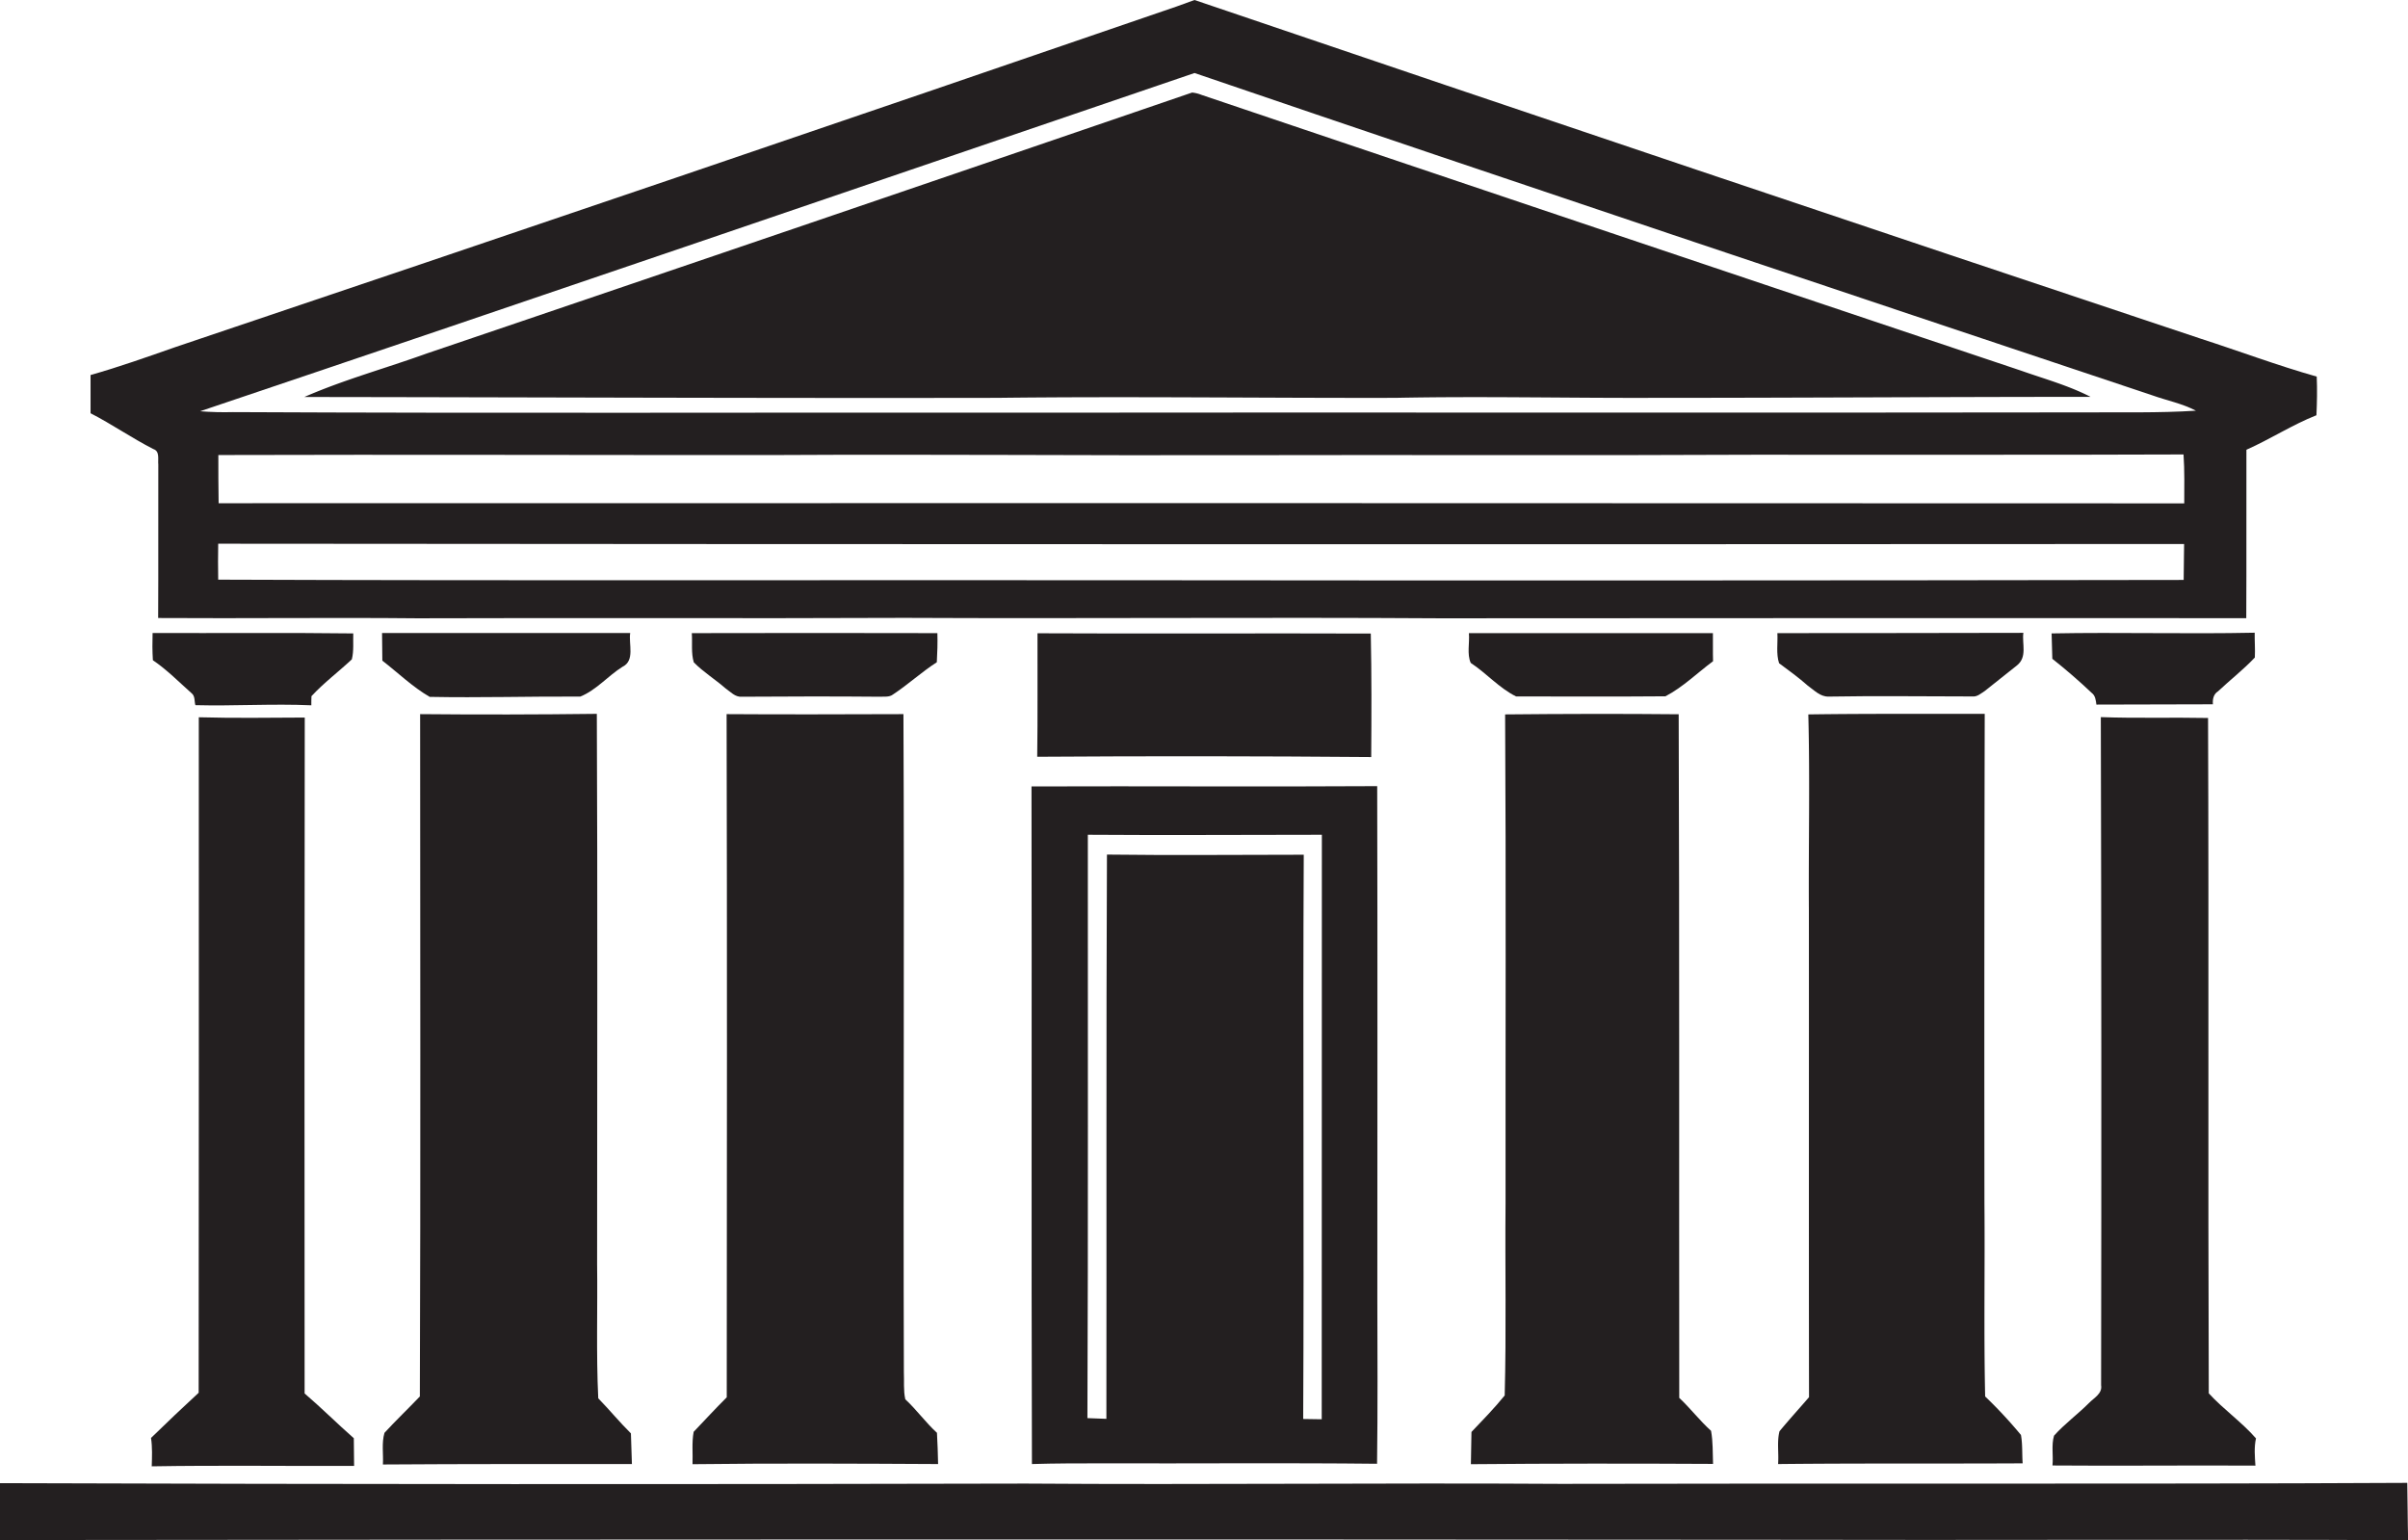 <svg id="Layer_1" data-name="Layer 1" xmlns="http://www.w3.org/2000/svg" viewBox="0 0 1688.5 1080"><title>biseeise_bank_flat_black_logo_White_background_ff6d4f42-d663-40e1-9051-864fc932c81c</title><path d="M1418.3,1026.2c-0.5-6.6,0-13.3-1.2-19.9a322.8,322.8,0,0,0-25.1-27c-1-45.1-.1-90.2-0.5-135.4q-0.2-171.7.2-343.3c-41.3.1-82.5-.2-123.7,0.4,1.2,45.8.1,91.7,0.4,137.5,0.1,113.7-.1,227.5.1,341.3-6.9,8-14,15.8-20.7,23.9-1.9,7.3-.4,15.3-1,23C1303.8,1026.1,1361,1026.5,1418.3,1026.2Z" fill="#231f20"/><path d="M1418.8,443.8c-57.5.2-115,.1-172.5,0.2,0.4,7-1,14.5,1.2,21.1,6.8,5.1,13.8,10.1,20.2,15.8,4.4,3.1,8.6,7.7,14.4,7.6,33.6-.6,67.2-0.1,100.8-0.1,3.5,0.4,6.1-2.1,8.8-3.8,7.6-5.9,14.9-12,22.5-17.9S1417.7,451.3,1418.8,443.8Z" fill="#231f20"/><path d="M699.3,279c93-1.1,186.1.2,279.1,0,60.3-1.2,120.6.2,181,0,102.1,0,204.3-.7,306.5-0.7-15.5-8-32.4-12.6-48.8-18.4Q1129.6,163.5,842.4,66.5a23.8,23.8,0,0,0-6.5-1.6q-268.2,91.9-536.7,183c-28.5,10.3-57.9,18.3-85.8,30.5C375.4,278.6,537.4,279.3,699.3,279Z" fill="#231f20"/><path d="M1031.3,464.9c11,7.2,20,17.7,31.8,23.5,34.9,0,69.8.2,104.7-.1,12.3-6.4,22.3-16.4,33.4-24.6-0.2-6.6,0-13.2-.1-19.7H1030C1030.6,450.8,1028.5,458.7,1031.3,464.9Z" fill="#231f20"/><path d="M111,325.8c-0.1,35.9.1,71.7-.1,107.6,60.6,0.4,121.2-.4,181.9.2,113.9-.4,227.8.2,341.7-0.3,125.1,0.6,250.2-.5,375.3.3q282.7-.2,565.3-0.1c0.2-39.4,0-78.8.1-118.1,16.7-7.4,32.1-17.5,49.1-24.2,0.4-9,.6-18.1.2-27.1-27.6-7.8-54.4-17.9-81.7-26.7Q1189.9,119.7,837.6,0L824.9,4.6Q474.3,125.1,123,243.4c-19.7,6.9-39.4,13.9-59.5,19.6,0,8.9,0,17.8,0,26.8,15,7.7,28.9,17.4,44,25.1C112.2,316.4,110.6,322,111,325.8Zm1420.2,80.9q-371.3.6-742.5,0.2c-211.9-.2-423.8.4-635.7-0.4-0.1-8.4-.2-16.8,0-25.2q689.3,0.6,1378.5.2C1531.4,389.8,1531.3,398.3,1531.2,406.7Zm0.4-53.7q-689.1-.3-1378.3-0.1c-0.2-11.3-.2-22.5-0.2-33.8,130.7-.4,261.3.1,392,0,107.9-.6,215.8.4,323.7,0.1,119.9-.3,239.9.3,359.8-0.3,100.8-.1,201.7.2,302.5-0.2C1531.9,330.1,1531.6,341.6,1531.6,353ZM837.6,51.2c223.6,76.3,447.7,151.2,671.8,226.1,10.1,3.6,20.9,5.7,30.4,10.7-26.3,1.7-52.6,1-78.9,1.2-248.7.4-497.5-.1-746.2,0.2-183.8-.2-367.6.5-551.4-0.4-7.7.2-15.4,0-23-.6C373,210,605.3,130.4,837.6,51.2Z" fill="#231f20"/><path d="M1548.8,977.1c-0.6-157.9.1-315.8-.5-473.6-25.1-.5-50.2.3-75.2-0.6q0.6,234.2.2,468.5c1,6-5.1,8.9-8.6,12.6-7.9,7.9-17,14.5-24.4,22.8-2,6.6-.4,14-1.1,20.9,47.4,0.4,94.9-.2,142.3.1-0.4-6.4-1-12.8.4-19.1C1571.9,997.2,1559.1,988.4,1548.8,977.1Z" fill="#231f20"/><path d="M1555.3,484.8c8.5-8,17.8-15.2,25.8-23.7,0.3-5.8-.2-11.6-0.1-17.4-47.5,1-95-.4-142.4.5,0.2,5.9.3,11.9,0.5,17.8q14.3,11.3,27.6,23.9c2.6,1.9,2.9,5.2,3.3,8.2l81.7-.2C1551.4,490.4,1552.1,486.8,1555.3,484.8Z" fill="#231f20"/><path d="M248.3,1028c-0.1-6.5-.2-12.9-0.2-19.4-11.7-10.3-22.7-21.3-34.5-31.4q-0.2-237,.1-474c-24.8.1-49.5,0.5-74.3-.2q0.1,236.9-.1,473.7c-11.3,10.4-22.4,21-33.4,31.7,1,6.6.7,13.3,0.5,19.9C153.7,1027.5,201,1028.2,248.3,1028Z" fill="#231f20"/><path d="M267.9,444c0,6.5.1,12.9,0.2,19.3,11,8.5,21.1,18.4,33.2,25.4,35.2,0.7,70.4-.4,105.6-0.2,11.2-4.5,19.4-14.5,29.6-20.9,8.9-4.3,4.2-15.9,5.4-23.7H267.9Z" fill="#231f20"/><path d="M443.1,1026.7c-0.3-7.2-.5-14.4-0.7-21.5-8-7.9-15.1-16.6-22.9-24.6-1.5-31.3-.4-62.7-0.8-94.1,0-128.6.4-257.3-.2-385.9-41.3.5-82.6,0.6-123.9,0.2,0,159.5.4,319-.2,478.5-8.2,8.6-16.8,16.8-24.8,25.5-2.1,7.1-.7,14.9-1.1,22.2C326.7,1026.6,384.9,1026.7,443.1,1026.7Z" fill="#231f20"/><path d="M107,443.9c-0.2,6.3-.2,12.7.2,19.1,9.9,6.7,18.3,15.3,27.2,23.2,2.5,2,1.8,5.6,2.6,8.3,27.1,0.7,54.2-1.1,81.3.1,0-1.6,0-4.8.1-6.4,8.7-9.4,19-17.1,28.3-25.8,1.5-6,.8-12.2,1-18.2C200.7,443.6,153.9,444.1,107,443.9Z" fill="#231f20"/><path d="M1201.2,1026.6c-0.3-7.8,0-15.5-1.4-23.2-8-7.2-14.5-15.8-22.3-23.1-0.2-159.8.2-319.6-.4-479.4-40.5-.4-81.1-0.3-121.7.1,0.7,114.3.2,228.6,0.3,342.8-0.4,44.9.6,89.9-.6,134.8-7.2,8.9-15.3,17.2-23.3,25.6-0.2,7.5-.2,15.1-0.4,22.6C1088.1,1026.3,1144.7,1026.3,1201.2,1026.6Z" fill="#231f20"/><path d="M1688,1039.9c-197.8,1-395.7.2-593.5,0.7-125.1-.8-250.1.7-375.2-0.2q-359.7.9-719.3-.3c0,13.3,0,26.6,0,39.9q618.8-.7,1237.6-0.2c150.3,0.4,300.6-.4,451,0.3C1688.2,1066.6,1688.3,1053.3,1688,1039.9Z" fill="#231f20"/><path d="M486.5,464.5c6.7,6.8,15,11.9,22.2,18.2,3.5,2.4,6.8,6.3,11.5,5.9,32.1-.2,64.3-0.3,96.4,0,3.2-.2,6.9.5,9.6-1.6,10.6-7,20-15.7,30.7-22.6,0.4-6.8.6-13.6,0.4-20.4q-86.1-.2-172.2,0C485.6,450.8,484.5,457.9,486.5,464.5Z" fill="#231f20"/><path d="M723.6,1026.7c16.4-.5,32.9-0.5,49.3-0.5,64.2,0.2,128.5-.4,192.7.3,0.5-38.5.3-77,.2-115.6,0-119.9.2-239.7-.1-359.6-80.8.5-161.6-.1-242.4,0.2C723.6,709.9,723.1,868.3,723.6,1026.7Zm39.2-441.3c54.7,0.4,109.4,0,164.1,0q-0.1,205-.1,409.9l-13-.2c0.7-131.9-.3-263.8.4-395.7-46,0-92,.5-138-0.1-0.6,131.9-.2,263.8-0.4,395.7l-13.3-.5C763.1,858,762.7,721.7,762.8,585.3Z" fill="#231f20"/><path d="M961.5,530.9c0.2-28.8.3-57.7-.3-86.6-77.9-.3-155.8.2-233.7-0.2-0.1,28.9.2,57.7-.2,86.6Q844.4,529.9,961.5,530.9Z" fill="#231f20"/><path d="M657.8,1026.7q-0.2-11-.8-21.9c-8-7.3-14.3-16.2-22.2-23.5-1.4-6.2-.7-12.7-1-19-0.5-153.8.4-307.7-.3-461.5-41.3.1-82.6,0.3-124,0,0.4,159.7.2,319.4,0.1,479.1-7.9,7.9-15.5,16.1-23.2,24.2-1.4,7.5-.5,15.2-0.8,22.7C543,1026.1,600.4,1026.4,657.8,1026.7Z" fill="#231f20"/></svg>